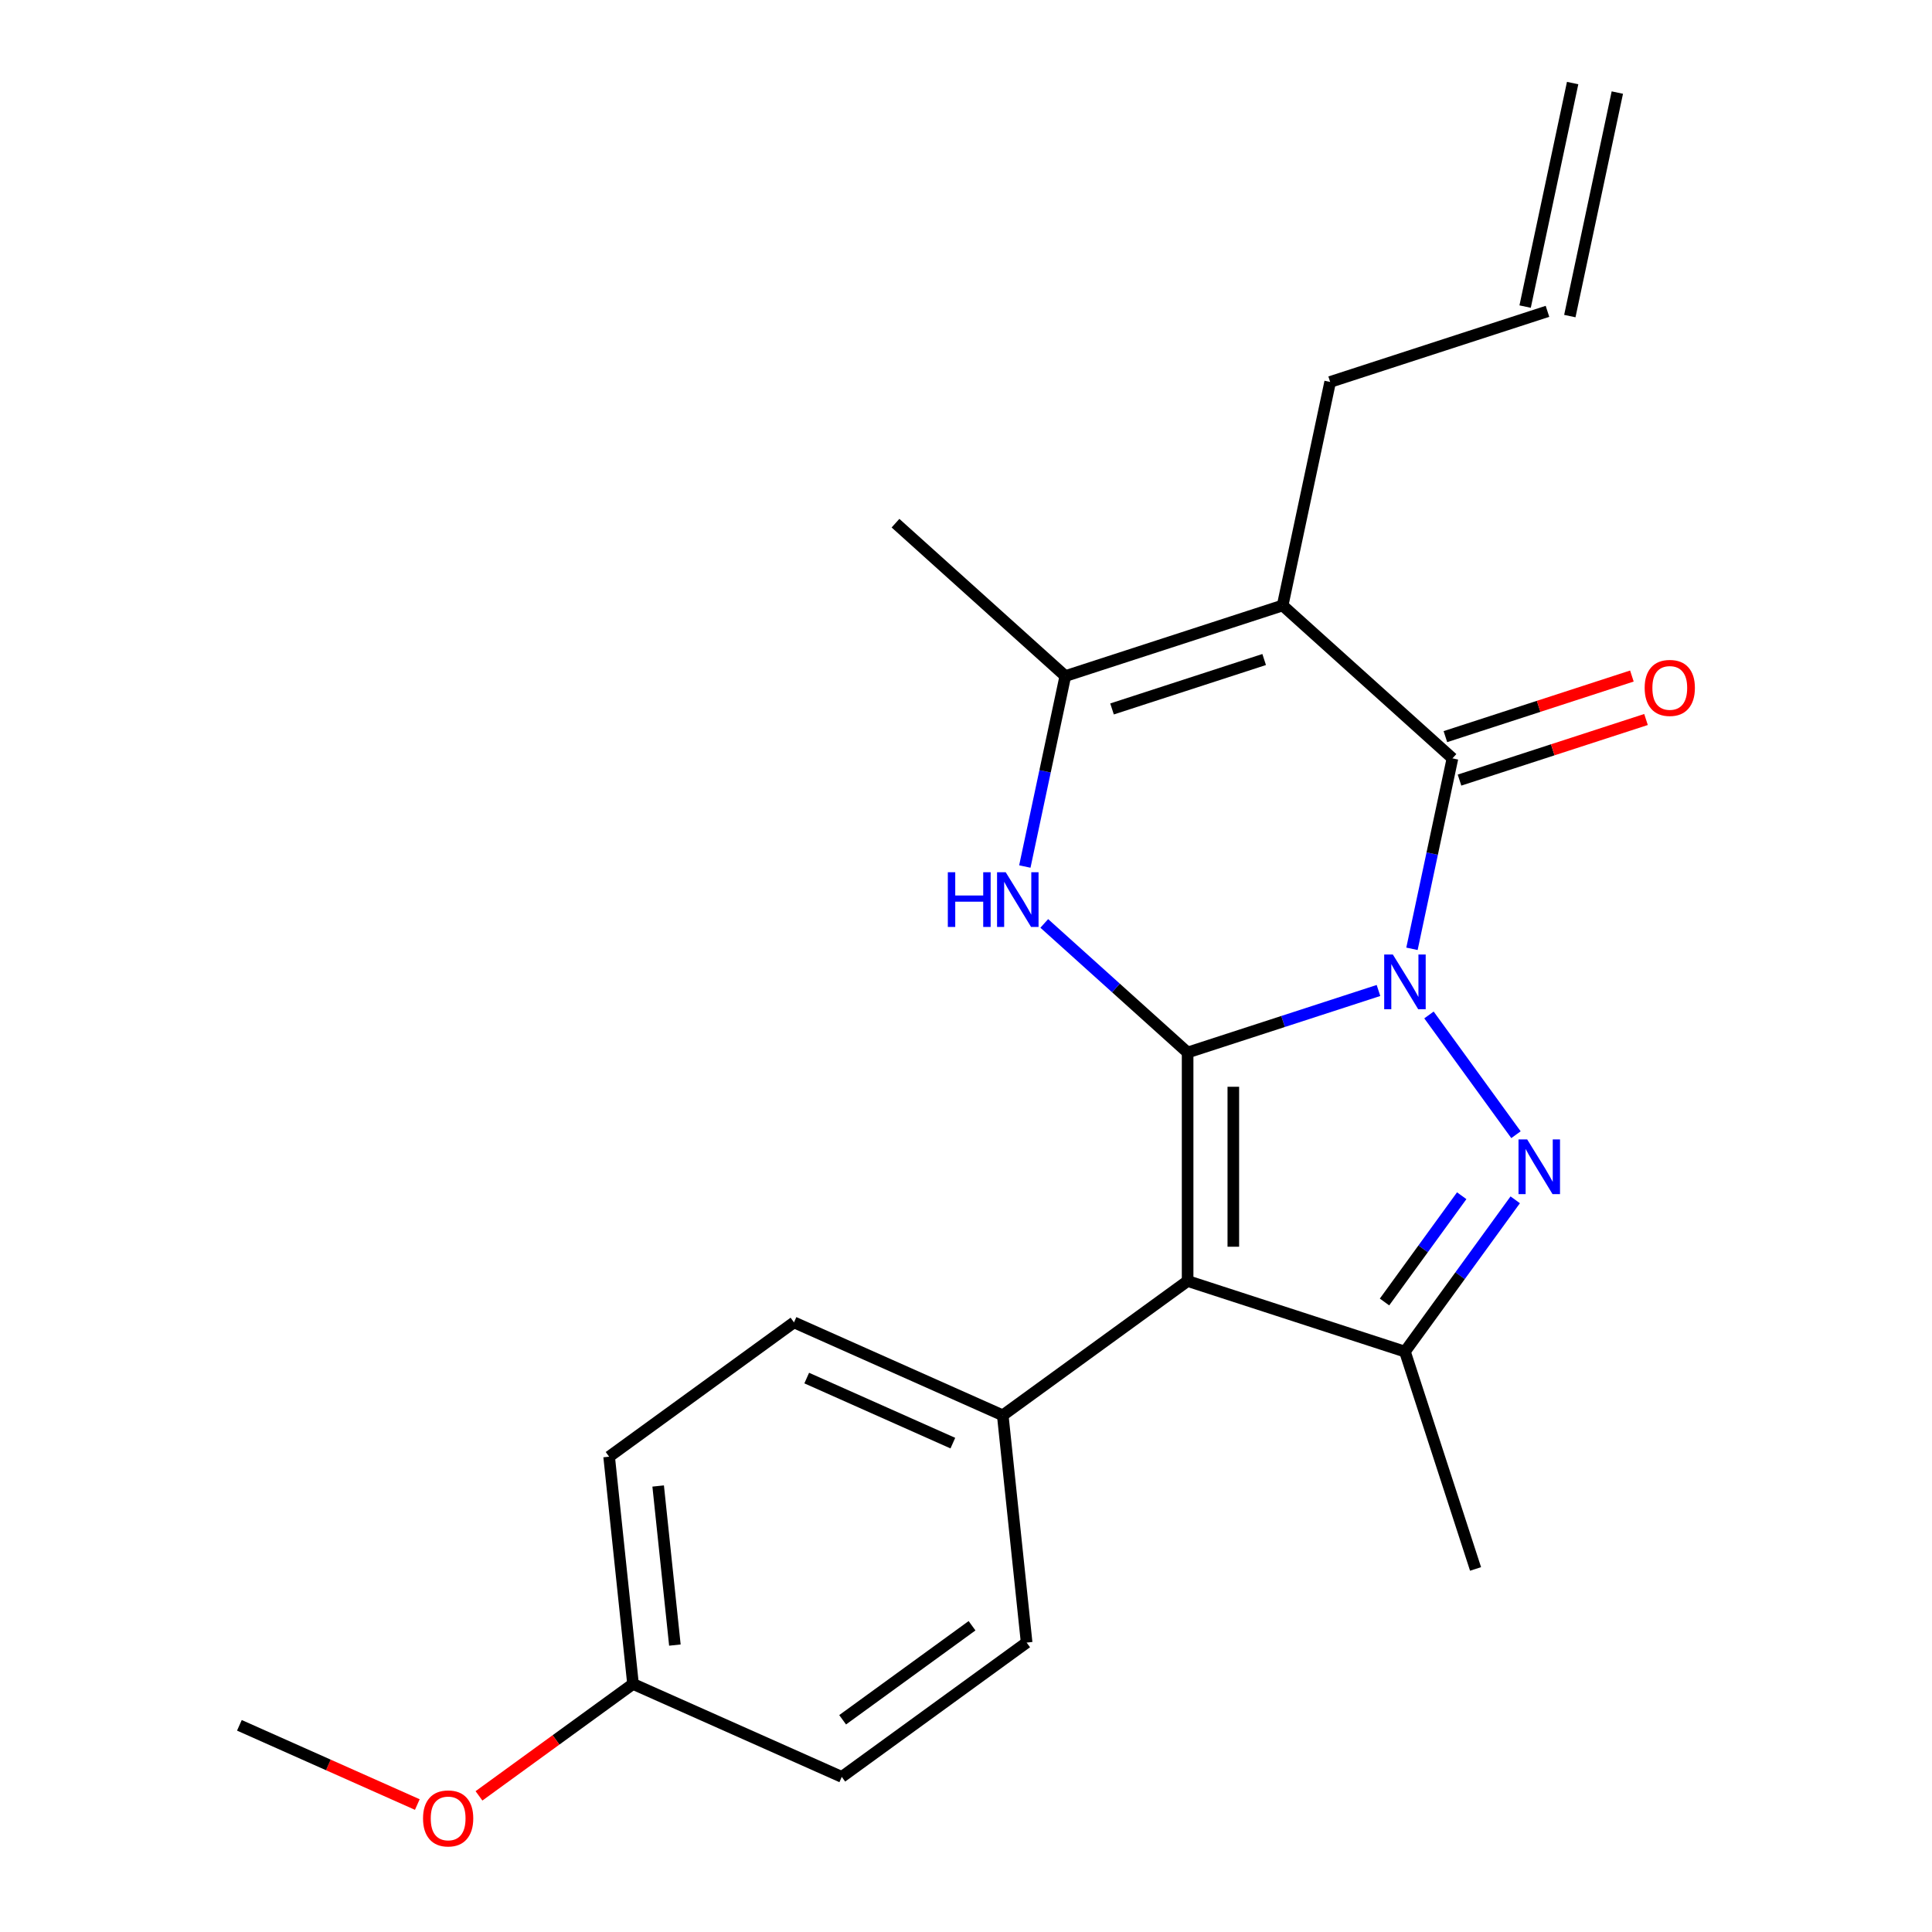 <?xml version='1.0' encoding='iso-8859-1'?>
<svg version='1.1' baseProfile='full'
              xmlns='http://www.w3.org/2000/svg'
                      xmlns:rdkit='http://www.rdkit.org/xml'
                      xmlns:xlink='http://www.w3.org/1999/xlink'
                  xml:space='preserve'
width='1000px' height='1000px' viewBox='0 0 1000 1000'>
<!-- END OF HEADER -->
<rect style='opacity:1.0;fill:#FFFFFF;stroke:none' width='1000' height='1000' x='0' y='0'> </rect>
<path class='bond-0' d='M 713.5,512.671 L 664.105,528.721' style='fill:none;fill-rule:evenodd;stroke:#0000FF;stroke-width:6px;stroke-linecap:butt;stroke-linejoin:miter;stroke-opacity:1' />
<path class='bond-0' d='M 664.105,528.721 L 614.71,544.77' style='fill:none;fill-rule:evenodd;stroke:#000000;stroke-width:6px;stroke-linecap:butt;stroke-linejoin:miter;stroke-opacity:1' />
<path class='bond-1' d='M 739.633,525.338 L 784.666,587.32' style='fill:none;fill-rule:evenodd;stroke:#0000FF;stroke-width:6px;stroke-linecap:butt;stroke-linejoin:miter;stroke-opacity:1' />
<path class='bond-3' d='M 730.835,491.104 L 741.312,441.816' style='fill:none;fill-rule:evenodd;stroke:#0000FF;stroke-width:6px;stroke-linecap:butt;stroke-linejoin:miter;stroke-opacity:1' />
<path class='bond-3' d='M 741.312,441.816 L 751.788,392.529' style='fill:none;fill-rule:evenodd;stroke:#000000;stroke-width:6px;stroke-linecap:butt;stroke-linejoin:miter;stroke-opacity:1' />
<path class='bond-2' d='M 614.71,544.77 L 614.71,663.046' style='fill:none;fill-rule:evenodd;stroke:#000000;stroke-width:6px;stroke-linecap:butt;stroke-linejoin:miter;stroke-opacity:1' />
<path class='bond-2' d='M 638.365,562.511 L 638.365,645.305' style='fill:none;fill-rule:evenodd;stroke:#000000;stroke-width:6px;stroke-linecap:butt;stroke-linejoin:miter;stroke-opacity:1' />
<path class='bond-4' d='M 614.71,544.77 L 577.61,511.365' style='fill:none;fill-rule:evenodd;stroke:#000000;stroke-width:6px;stroke-linecap:butt;stroke-linejoin:miter;stroke-opacity:1' />
<path class='bond-4' d='M 577.61,511.365 L 540.51,477.961' style='fill:none;fill-rule:evenodd;stroke:#0000FF;stroke-width:6px;stroke-linecap:butt;stroke-linejoin:miter;stroke-opacity:1' />
<path class='bond-6' d='M 784.282,621.025 L 755.739,660.31' style='fill:none;fill-rule:evenodd;stroke:#0000FF;stroke-width:6px;stroke-linecap:butt;stroke-linejoin:miter;stroke-opacity:1' />
<path class='bond-6' d='M 755.739,660.31 L 727.197,699.596' style='fill:none;fill-rule:evenodd;stroke:#000000;stroke-width:6px;stroke-linecap:butt;stroke-linejoin:miter;stroke-opacity:1' />
<path class='bond-6' d='M 756.581,618.906 L 736.602,646.406' style='fill:none;fill-rule:evenodd;stroke:#0000FF;stroke-width:6px;stroke-linecap:butt;stroke-linejoin:miter;stroke-opacity:1' />
<path class='bond-6' d='M 736.602,646.406 L 716.622,673.906' style='fill:none;fill-rule:evenodd;stroke:#000000;stroke-width:6px;stroke-linecap:butt;stroke-linejoin:miter;stroke-opacity:1' />
<path class='bond-8' d='M 614.71,663.046 L 519.022,732.567' style='fill:none;fill-rule:evenodd;stroke:#000000;stroke-width:6px;stroke-linecap:butt;stroke-linejoin:miter;stroke-opacity:1' />
<path class='bond-22' d='M 614.71,663.046 L 727.197,699.596' style='fill:none;fill-rule:evenodd;stroke:#000000;stroke-width:6px;stroke-linecap:butt;stroke-linejoin:miter;stroke-opacity:1' />
<path class='bond-5' d='M 751.788,392.529 L 663.892,313.387' style='fill:none;fill-rule:evenodd;stroke:#000000;stroke-width:6px;stroke-linecap:butt;stroke-linejoin:miter;stroke-opacity:1' />
<path class='bond-9' d='M 755.443,403.778 L 803.708,388.096' style='fill:none;fill-rule:evenodd;stroke:#000000;stroke-width:6px;stroke-linecap:butt;stroke-linejoin:miter;stroke-opacity:1' />
<path class='bond-9' d='M 803.708,388.096 L 851.973,372.413' style='fill:none;fill-rule:evenodd;stroke:#FF0000;stroke-width:6px;stroke-linecap:butt;stroke-linejoin:miter;stroke-opacity:1' />
<path class='bond-9' d='M 748.133,381.28 L 796.398,365.598' style='fill:none;fill-rule:evenodd;stroke:#000000;stroke-width:6px;stroke-linecap:butt;stroke-linejoin:miter;stroke-opacity:1' />
<path class='bond-9' d='M 796.398,365.598 L 844.663,349.916' style='fill:none;fill-rule:evenodd;stroke:#FF0000;stroke-width:6px;stroke-linecap:butt;stroke-linejoin:miter;stroke-opacity:1' />
<path class='bond-23' d='M 530.452,448.511 L 540.928,399.224' style='fill:none;fill-rule:evenodd;stroke:#0000FF;stroke-width:6px;stroke-linecap:butt;stroke-linejoin:miter;stroke-opacity:1' />
<path class='bond-23' d='M 540.928,399.224 L 551.404,349.936' style='fill:none;fill-rule:evenodd;stroke:#000000;stroke-width:6px;stroke-linecap:butt;stroke-linejoin:miter;stroke-opacity:1' />
<path class='bond-7' d='M 663.892,313.387 L 551.404,349.936' style='fill:none;fill-rule:evenodd;stroke:#000000;stroke-width:6px;stroke-linecap:butt;stroke-linejoin:miter;stroke-opacity:1' />
<path class='bond-7' d='M 654.328,341.367 L 575.587,366.951' style='fill:none;fill-rule:evenodd;stroke:#000000;stroke-width:6px;stroke-linecap:butt;stroke-linejoin:miter;stroke-opacity:1' />
<path class='bond-10' d='M 663.892,313.387 L 688.483,197.695' style='fill:none;fill-rule:evenodd;stroke:#000000;stroke-width:6px;stroke-linecap:butt;stroke-linejoin:miter;stroke-opacity:1' />
<path class='bond-16' d='M 727.197,699.596 L 763.746,812.083' style='fill:none;fill-rule:evenodd;stroke:#000000;stroke-width:6px;stroke-linecap:butt;stroke-linejoin:miter;stroke-opacity:1' />
<path class='bond-19' d='M 551.404,349.936 L 463.508,270.794' style='fill:none;fill-rule:evenodd;stroke:#000000;stroke-width:6px;stroke-linecap:butt;stroke-linejoin:miter;stroke-opacity:1' />
<path class='bond-11' d='M 519.022,732.567 L 410.971,684.46' style='fill:none;fill-rule:evenodd;stroke:#000000;stroke-width:6px;stroke-linecap:butt;stroke-linejoin:miter;stroke-opacity:1' />
<path class='bond-11' d='M 493.193,746.961 L 417.558,713.286' style='fill:none;fill-rule:evenodd;stroke:#000000;stroke-width:6px;stroke-linecap:butt;stroke-linejoin:miter;stroke-opacity:1' />
<path class='bond-12' d='M 519.022,732.567 L 531.385,850.195' style='fill:none;fill-rule:evenodd;stroke:#000000;stroke-width:6px;stroke-linecap:butt;stroke-linejoin:miter;stroke-opacity:1' />
<path class='bond-13' d='M 688.483,197.695 L 800.97,161.146' style='fill:none;fill-rule:evenodd;stroke:#000000;stroke-width:6px;stroke-linecap:butt;stroke-linejoin:miter;stroke-opacity:1' />
<path class='bond-18' d='M 410.971,684.46 L 315.284,753.981' style='fill:none;fill-rule:evenodd;stroke:#000000;stroke-width:6px;stroke-linecap:butt;stroke-linejoin:miter;stroke-opacity:1' />
<path class='bond-17' d='M 531.385,850.195 L 435.698,919.716' style='fill:none;fill-rule:evenodd;stroke:#000000;stroke-width:6px;stroke-linecap:butt;stroke-linejoin:miter;stroke-opacity:1' />
<path class='bond-17' d='M 503.128,841.486 L 436.147,890.151' style='fill:none;fill-rule:evenodd;stroke:#000000;stroke-width:6px;stroke-linecap:butt;stroke-linejoin:miter;stroke-opacity:1' />
<path class='bond-14' d='M 812.539,163.605 L 837.13,47.914' style='fill:none;fill-rule:evenodd;stroke:#000000;stroke-width:6px;stroke-linecap:butt;stroke-linejoin:miter;stroke-opacity:1' />
<path class='bond-14' d='M 789.401,158.687 L 813.992,42.995' style='fill:none;fill-rule:evenodd;stroke:#000000;stroke-width:6px;stroke-linecap:butt;stroke-linejoin:miter;stroke-opacity:1' />
<path class='bond-15' d='M 327.647,871.609 L 435.698,919.716' style='fill:none;fill-rule:evenodd;stroke:#000000;stroke-width:6px;stroke-linecap:butt;stroke-linejoin:miter;stroke-opacity:1' />
<path class='bond-20' d='M 327.647,871.609 L 287.782,900.573' style='fill:none;fill-rule:evenodd;stroke:#000000;stroke-width:6px;stroke-linecap:butt;stroke-linejoin:miter;stroke-opacity:1' />
<path class='bond-20' d='M 287.782,900.573 L 247.917,929.537' style='fill:none;fill-rule:evenodd;stroke:#FF0000;stroke-width:6px;stroke-linecap:butt;stroke-linejoin:miter;stroke-opacity:1' />
<path class='bond-24' d='M 327.647,871.609 L 315.284,753.981' style='fill:none;fill-rule:evenodd;stroke:#000000;stroke-width:6px;stroke-linecap:butt;stroke-linejoin:miter;stroke-opacity:1' />
<path class='bond-24' d='M 349.318,851.492 L 340.664,769.153' style='fill:none;fill-rule:evenodd;stroke:#000000;stroke-width:6px;stroke-linecap:butt;stroke-linejoin:miter;stroke-opacity:1' />
<path class='bond-21' d='M 216.003,934.026 L 169.956,913.524' style='fill:none;fill-rule:evenodd;stroke:#FF0000;stroke-width:6px;stroke-linecap:butt;stroke-linejoin:miter;stroke-opacity:1' />
<path class='bond-21' d='M 169.956,913.524 L 123.909,893.023' style='fill:none;fill-rule:evenodd;stroke:#000000;stroke-width:6px;stroke-linecap:butt;stroke-linejoin:miter;stroke-opacity:1' />
<path  class='atom-0' d='M 720.937 494.061
L 730.217 509.061
Q 731.137 510.541, 732.617 513.221
Q 734.097 515.901, 734.177 516.061
L 734.177 494.061
L 737.937 494.061
L 737.937 522.381
L 734.057 522.381
L 724.097 505.981
Q 722.937 504.061, 721.697 501.861
Q 720.497 499.661, 720.137 498.981
L 720.137 522.381
L 716.457 522.381
L 716.457 494.061
L 720.937 494.061
' fill='#0000FF'/>
<path  class='atom-2' d='M 790.458 589.748
L 799.738 604.748
Q 800.658 606.228, 802.138 608.908
Q 803.618 611.588, 803.698 611.748
L 803.698 589.748
L 807.458 589.748
L 807.458 618.068
L 803.578 618.068
L 793.618 601.668
Q 792.458 599.748, 791.218 597.548
Q 790.018 595.348, 789.658 594.668
L 789.658 618.068
L 785.978 618.068
L 785.978 589.748
L 790.458 589.748
' fill='#0000FF'/>
<path  class='atom-5' d='M 490.593 451.468
L 494.433 451.468
L 494.433 463.508
L 508.913 463.508
L 508.913 451.468
L 512.753 451.468
L 512.753 479.788
L 508.913 479.788
L 508.913 466.708
L 494.433 466.708
L 494.433 479.788
L 490.593 479.788
L 490.593 451.468
' fill='#0000FF'/>
<path  class='atom-5' d='M 520.553 451.468
L 529.833 466.468
Q 530.753 467.948, 532.233 470.628
Q 533.713 473.308, 533.793 473.468
L 533.793 451.468
L 537.553 451.468
L 537.553 479.788
L 533.673 479.788
L 523.713 463.388
Q 522.553 461.468, 521.313 459.268
Q 520.113 457.068, 519.753 456.388
L 519.753 479.788
L 516.073 479.788
L 516.073 451.468
L 520.553 451.468
' fill='#0000FF'/>
<path  class='atom-10' d='M 851.275 356.06
Q 851.275 349.26, 854.635 345.46
Q 857.995 341.66, 864.275 341.66
Q 870.555 341.66, 873.915 345.46
Q 877.275 349.26, 877.275 356.06
Q 877.275 362.94, 873.875 366.86
Q 870.475 370.74, 864.275 370.74
Q 858.035 370.74, 854.635 366.86
Q 851.275 362.98, 851.275 356.06
M 864.275 367.54
Q 868.595 367.54, 870.915 364.66
Q 873.275 361.74, 873.275 356.06
Q 873.275 350.5, 870.915 347.7
Q 868.595 344.86, 864.275 344.86
Q 859.955 344.86, 857.595 347.66
Q 855.275 350.46, 855.275 356.06
Q 855.275 361.78, 857.595 364.66
Q 859.955 367.54, 864.275 367.54
' fill='#FF0000'/>
<path  class='atom-21' d='M 218.96 941.21
Q 218.96 934.41, 222.32 930.61
Q 225.68 926.81, 231.96 926.81
Q 238.24 926.81, 241.6 930.61
Q 244.96 934.41, 244.96 941.21
Q 244.96 948.09, 241.56 952.01
Q 238.16 955.89, 231.96 955.89
Q 225.72 955.89, 222.32 952.01
Q 218.96 948.13, 218.96 941.21
M 231.96 952.69
Q 236.28 952.69, 238.6 949.81
Q 240.96 946.89, 240.96 941.21
Q 240.96 935.65, 238.6 932.85
Q 236.28 930.01, 231.96 930.01
Q 227.64 930.01, 225.28 932.81
Q 222.96 935.61, 222.96 941.21
Q 222.96 946.93, 225.28 949.81
Q 227.64 952.69, 231.96 952.69
' fill='#FF0000'/>
</svg>
